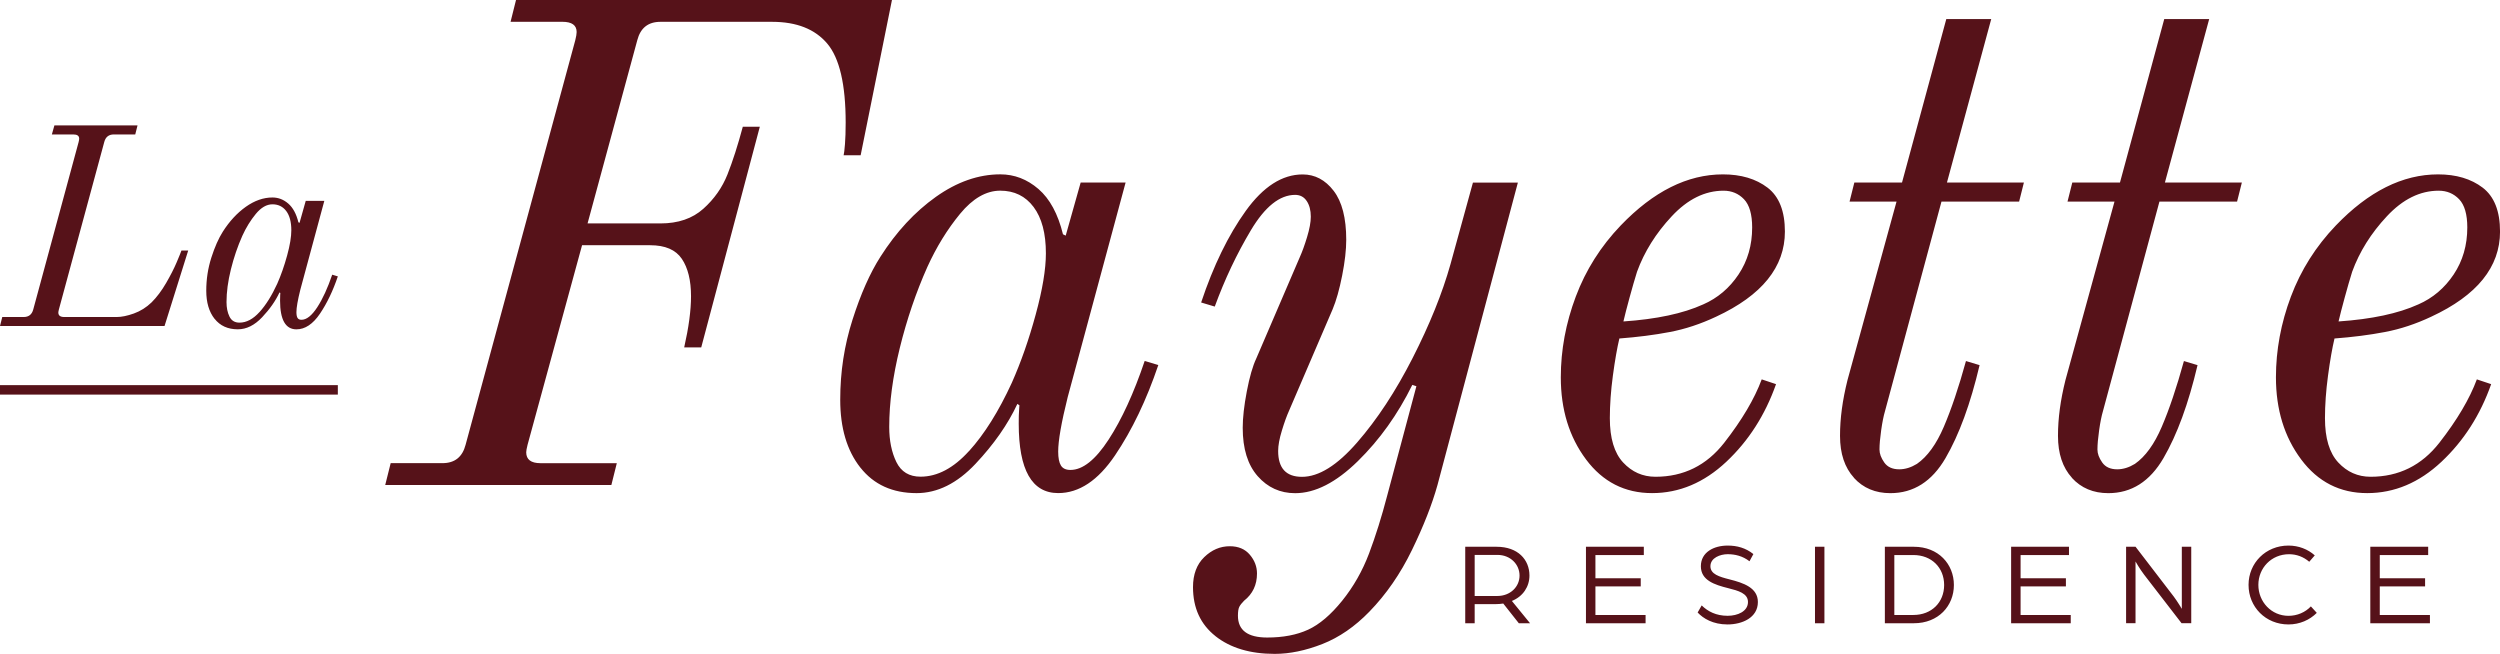 <svg xmlns="http://www.w3.org/2000/svg" data-name="Camada 2" viewBox="0 0 794.99 207.92"><path d="M124.24 147.28h16.46c3.9 0 6.35-1.95 7.36-5.85l34.88-128.65c.29-1.15.43-2.02.43-2.6 0-2.17-1.52-3.25-4.55-3.25h-16.46L164.09 0h119.55l-9.96 49.38h-5.41c.14-.58.29-1.77.43-3.57.14-1.8.22-4.08.22-6.82 0-12.13-1.95-20.5-5.85-25.12-3.9-4.62-9.75-6.93-17.54-6.93h-35.52c-3.9 0-6.35 1.95-7.36 5.85l-15.81 58.26h23.17c5.63 0 10.18-1.55 13.64-4.66 3.47-3.1 6.03-6.75 7.69-10.94 1.66-4.19 3.28-9.24 4.87-15.16h5.41l-18.63 70.17h-5.42c1.44-6.35 2.17-11.77 2.17-16.24 0-5.05-.97-9.02-2.92-11.91-1.95-2.89-5.31-4.33-10.07-4.33h-21.66l-17.33 63.46c-.29 1.16-.43 1.95-.43 2.38 0 2.31 1.52 3.47 4.55 3.47h24.26l-1.73 6.93H122.5l1.73-6.93Zm149.34 1.4c-4.26-5.41-6.39-12.6-6.39-21.55s1.3-17.29 3.9-25.45c2.6-8.16 5.56-14.84 8.88-20.03 5.05-7.94 10.94-14.29 17.65-19.06 6.71-4.76 13.54-7.15 20.47-7.15 4.47 0 8.52 1.55 12.13 4.66 3.61 3.11 6.21 7.91 7.8 14.4l.87.43 4.76-16.89h14.29l-18.41 68.22c-2.02 8.09-3.03 13.86-3.03 17.33 0 2.02.29 3.5.87 4.44.58.94 1.59 1.41 3.03 1.41 3.9 0 7.94-3.21 12.13-9.64 4.19-6.42 8.01-14.76 11.48-25.02l4.33 1.3c-3.76 11.12-8.34 20.68-13.75 28.7-5.41 8.01-11.44 12.02-18.08 12.02-8.38 0-12.56-7.36-12.56-22.09 0-1.87.03-3.28.11-4.22.07-.94.11-1.48.11-1.62l-.65-.43c-3.03 6.5-7.47 12.85-13.32 19.06-5.85 6.21-12.1 9.31-18.73 9.31-7.65 0-13.61-2.71-17.87-8.12Zm34.54-5.2c4.91-5.41 9.46-12.67 13.64-21.77 2.89-6.5 5.42-13.72 7.58-21.66 2.17-7.94 3.25-14.44 3.25-19.49 0-6.35-1.3-11.26-3.9-14.73-2.6-3.47-6.14-5.2-10.61-5.2s-8.74 2.46-12.78 7.36c-4.04 4.91-7.51 10.54-10.4 16.89-3.61 8.09-6.53 16.68-8.77 25.77-2.24 9.1-3.36 17.47-3.36 25.12 0 4.33.76 8.05 2.27 11.15 1.52 3.11 4.08 4.66 7.69 4.66 5.34 0 10.47-2.71 15.38-8.12Zm78.4 58.81c-4.76-3.76-7.15-8.95-7.15-15.59 0-4.04 1.19-7.22 3.57-9.53 2.38-2.31 5.09-3.47 8.12-3.47 2.74 0 4.87.9 6.39 2.71 1.52 1.8 2.27 3.79 2.27 5.96 0 3.61-1.37 6.5-4.11 8.66-.72.72-1.23 1.37-1.52 1.95-.29.57-.43 1.52-.43 2.82 0 4.62 3.1 6.93 9.31 6.93 5.05 0 9.38-.83 13-2.49 3.61-1.66 7.22-4.73 10.83-9.2 3.61-4.48 6.46-9.5 8.56-15.05 2.09-5.56 4.01-11.66 5.74-18.3l9.31-34.87-1.3-.43c-4.62 9.39-10.4 17.47-17.33 24.26-6.93 6.79-13.57 10.18-19.93 10.18-4.76 0-8.74-1.81-11.91-5.41-3.18-3.61-4.76-8.73-4.76-15.38 0-3.17.43-7.04 1.3-11.59.87-4.55 1.87-8.05 3.03-10.5l13.86-32.27c.72-1.59 1.48-3.68 2.27-6.28s1.19-4.76 1.19-6.5c0-2.02-.43-3.68-1.3-4.98-.87-1.3-2.09-1.95-3.68-1.95-4.91 0-9.6 3.76-14.08 11.26-4.48 7.51-8.31 15.59-11.48 24.26l-4.33-1.3c3.9-11.7 8.63-21.4 14.19-29.13 5.56-7.72 11.59-11.59 18.09-11.59 3.9 0 7.18 1.73 9.85 5.2s4.01 8.66 4.01 15.59c0 3.18-.43 6.97-1.3 11.37-.87 4.41-1.88 7.98-3.03 10.72l-13.86 32.27c-.72 1.59-1.48 3.68-2.27 6.28-.8 2.6-1.19 4.76-1.19 6.5 0 5.49 2.52 8.23 7.58 8.23 5.34 0 11.19-3.64 17.54-10.94 6.35-7.29 12.24-16.24 17.65-26.86s9.42-20.54 12.02-29.78l7.15-25.99h14.29l-25.56 96.16c-1.73 6.21-4.44 13.1-8.12 20.68-3.68 7.58-8.2 14.11-13.54 19.6-4.62 4.76-9.6 8.19-14.94 10.29-5.34 2.09-10.4 3.14-15.16 3.14-7.8 0-14.08-1.88-18.84-5.63Zm117.82-56.21c-5.34-7.15-8.01-15.84-8.01-26.1 0-8.66 1.59-17.22 4.76-25.66 3.17-8.45 7.94-15.99 14.3-22.63 10.4-10.83 21.22-16.24 32.49-16.24 5.77 0 10.5 1.41 14.19 4.22 3.68 2.82 5.52 7.47 5.52 13.97 0 11.26-7.29 20.29-21.88 27.07-4.91 2.31-9.82 3.94-14.73 4.87-4.91.94-10.25 1.62-16.03 2.06-.72 3.03-1.41 6.97-2.06 11.8-.65 4.84-.97 9.35-.97 13.54 0 6.36 1.41 11.05 4.22 14.08 2.82 3.03 6.24 4.55 10.29 4.55 8.95 0 16.24-3.61 21.88-10.83 5.63-7.22 9.6-13.93 11.91-20.14l4.55 1.52c-3.46 9.82-8.74 18.05-15.81 24.69-7.08 6.64-14.94 9.96-23.61 9.96s-15.67-3.57-21.01-10.72Zm37.25-49.27c4.62-2.02 8.37-5.2 11.26-9.53 2.89-4.33 4.33-9.31 4.33-14.94 0-4.19-.87-7.18-2.6-8.99-1.73-1.8-3.9-2.71-6.5-2.71-5.92 0-11.41 2.71-16.46 8.12-5.06 5.41-8.74 11.3-11.05 17.65-.72 2.31-1.52 5.06-2.38 8.23-.87 3.18-1.52 5.71-1.95 7.58 10.54-.72 18.98-2.52 25.34-5.41Zm47.97 55.12c-2.96-3.25-4.44-7.69-4.44-13.32s.79-11.4 2.38-17.76l15.59-56.74h-14.94l1.52-6.06h15.16l14.08-51.98h14.29l-14.08 51.98h24.47l-1.52 6.06h-24.69l-17.98 66.71c-.43 1.45-.83 3.43-1.19 5.96s-.54 4.59-.54 6.17c0 1.3.5 2.67 1.52 4.12 1.01 1.44 2.6 2.17 4.76 2.17 1.88 0 3.75-.58 5.63-1.73 3.32-2.31 6.17-6.24 8.55-11.8 2.38-5.56 4.73-12.52 7.04-20.9l4.33 1.3c-2.89 12.27-6.5 22.13-10.83 29.56-4.33 7.44-10.18 11.15-17.54 11.15-4.76 0-8.63-1.62-11.59-4.87Zm69.31 0c-2.96-3.25-4.44-7.69-4.44-13.32s.79-11.4 2.38-17.76l15.59-56.74h-14.94l1.52-6.06h15.16l14.08-51.98h14.29l-14.08 51.98h24.47l-1.52 6.06h-24.69l-17.98 66.71c-.43 1.45-.83 3.43-1.19 5.96s-.54 4.59-.54 6.17c0 1.3.5 2.67 1.52 4.12 1.01 1.44 2.6 2.17 4.76 2.17 1.88 0 3.75-.58 5.63-1.73 3.32-2.31 6.17-6.24 8.55-11.8 2.38-5.56 4.73-12.52 7.04-20.9l4.33 1.3c-2.89 12.27-6.5 22.13-10.83 29.56-4.33 7.44-10.18 11.15-17.54 11.15-4.76 0-8.63-1.62-11.59-4.87Zm72.88-5.85c-5.34-7.15-8.01-15.84-8.01-26.1 0-8.66 1.59-17.22 4.76-25.66 3.17-8.45 7.94-15.99 14.3-22.63 10.4-10.83 21.22-16.24 32.49-16.24 5.77 0 10.5 1.41 14.19 4.22 3.68 2.82 5.52 7.47 5.52 13.97 0 11.26-7.29 20.29-21.88 27.07-4.91 2.31-9.82 3.94-14.73 4.87-4.91.94-10.25 1.62-16.03 2.06-.72 3.03-1.41 6.97-2.06 11.8-.65 4.84-.97 9.35-.97 13.54 0 6.36 1.41 11.05 4.22 14.08 2.82 3.03 6.24 4.55 10.29 4.55 8.95 0 16.24-3.61 21.88-10.83 5.63-7.22 9.6-13.93 11.91-20.14l4.55 1.52c-3.46 9.82-8.74 18.05-15.81 24.69-7.08 6.64-14.94 9.96-23.61 9.96s-15.67-3.57-21.01-10.72ZM769 96.81c4.62-2.02 8.37-5.2 11.26-9.53 2.89-4.33 4.33-9.31 4.33-14.94 0-4.19-.87-7.18-2.6-8.99-1.73-1.8-3.9-2.71-6.5-2.71-5.92 0-11.41 2.71-16.46 8.12-5.06 5.41-8.74 11.3-11.05 17.65-.72 2.31-1.52 5.06-2.38 8.23-.87 3.18-1.52 5.71-1.95 7.58 10.54-.72 18.98-2.52 25.34-5.41Zm-768.28 4h6.81c1.61 0 2.63-.81 3.05-2.42L25 45.17c.12-.48.18-.84.18-1.08 0-.9-.63-1.34-1.88-1.34h-6.81l.81-2.87h26.43l-.72 2.87H36.2c-1.61 0-2.63.81-3.05 2.42L18.73 98.39c-.12.48-.18.81-.18.99 0 .96.63 1.43 1.88 1.43H37.1c1.55 0 3.37-.37 5.47-1.12 2.09-.75 3.97-1.93 5.64-3.54 1.67-1.67 3.21-3.72 4.61-6.14 1.4-2.42 2.52-4.61 3.36-6.59.84-1.97 1.34-3.23 1.52-3.76h2.15l-7.53 24.01H0l.72-2.87Zm67.51.58c-1.76-2.24-2.64-5.21-2.64-8.92s.54-7.15 1.61-10.53c1.08-3.37 2.3-6.14 3.67-8.29 2.09-3.28 4.52-5.91 7.3-7.89 2.78-1.97 5.6-2.96 8.47-2.96 1.85 0 3.52.64 5.02 1.93 1.49 1.29 2.57 3.27 3.23 5.96l.36.18 1.97-6.99h5.91L95.51 92.1c-.84 3.35-1.25 5.73-1.25 7.17 0 .84.12 1.45.36 1.84.24.39.66.58 1.25.58 1.61 0 3.29-1.33 5.02-3.99 1.73-2.66 3.31-6.11 4.75-10.35l1.79.54c-1.55 4.6-3.45 8.56-5.69 11.87s-4.74 4.97-7.48 4.97c-3.46 0-5.2-3.05-5.2-9.14 0-.78.01-1.36.04-1.75.03-.39.05-.61.05-.67l-.27-.18c-1.25 2.69-3.09 5.32-5.51 7.88-2.42 2.57-5 3.85-7.75 3.85-3.17 0-5.63-1.12-7.39-3.36Zm14.29-2.15c2.03-2.24 3.91-5.24 5.64-9.01 1.19-2.69 2.24-5.67 3.14-8.96.9-3.28 1.34-5.97 1.34-8.06 0-2.63-.54-4.66-1.61-6.09-1.08-1.43-2.54-2.15-4.39-2.15s-3.61 1.02-5.29 3.05c-1.67 2.03-3.11 4.36-4.3 6.99-1.49 3.35-2.7 6.9-3.63 10.66-.93 3.76-1.39 7.23-1.39 10.39 0 1.79.31 3.33.94 4.61.63 1.29 1.69 1.93 3.18 1.93 2.21 0 4.33-1.12 6.36-3.36ZM0 122.48h107.43v3H0zm465.94 51.39h9.98c6.76 0 10.44 4.09 10.44 9.16 0 3.49-2.03 6.64-5.59 8.07l5.78 7.09h-3.57l-4.95-6.27c-.64.11-1.54.19-2.37.19h-6.72v6.08h-3v-24.32Zm10.21 15.65c4.13 0 7.06-2.93 7.06-6.49s-2.89-6.57-7.02-6.57h-7.25v13.06h7.21Zm28.19-15.65h18.39v2.63h-15.39v7.39h14.41v2.59h-14.41v9.08h15.95v2.63h-18.96v-24.32Zm35.51 20.9 1.28-2.25c1.95 1.91 4.58 3.3 8.26 3.3 3.15 0 6.46-1.39 6.46-4.39 0-2.78-3.15-3.6-6.27-4.39-4.35-1.09-8.71-2.48-8.71-6.98s4.17-6.57 8.52-6.57c3 0 5.74.75 8.18 2.7l-1.24 2.29c-2.18-1.69-4.62-2.25-6.94-2.25s-5.48 1.13-5.48 3.83c0 2.51 2.78 3.34 6.04 4.17 4.5 1.13 9.05 2.67 9.05 7.21 0 4.99-4.99 7.13-9.65 7.13s-7.73-1.91-9.5-3.79Zm37.31-20.9h3v24.32h-3v-24.32Zm22.22 0h9.23c7.81 0 12.72 5.52 12.72 12.16s-4.92 12.16-12.72 12.16h-9.23v-24.32Zm9.05 21.69c5.86 0 9.8-4.05 9.8-9.53s-3.94-9.53-9.8-9.53h-6.04v19.07h6.04Zm31.11-21.69h18.39v2.63h-15.39v7.39h14.41v2.59h-14.41v9.08h15.95v2.63h-18.96v-24.32Zm36.56 0h3l12.12 15.8c1.24 1.65 2.59 3.94 2.59 3.94v-19.75h3v24.32h-3.08l-11.9-15.43c-1.46-1.91-2.74-4.2-2.74-4.2v19.63h-3v-24.32Zm38.93 12.12c0-6.94 5.44-12.5 12.69-12.5 3.23 0 6.19 1.16 8.37 3.12l-1.76 2.03c-1.84-1.58-4.02-2.4-6.42-2.4-5.63 0-9.76 4.39-9.76 9.76s4.13 9.83 9.57 9.83c2.82 0 5.37-1.13 7.13-3l1.88 2.06c-2.25 2.25-5.41 3.68-9.01 3.68-7.25 0-12.69-5.56-12.69-12.57Zm38.73-12.12h18.39v2.63h-15.39v7.39h14.41v2.59h-14.41v9.08h15.95v2.63h-18.96v-24.32Z" data-name="Camada 2" style="fill:#561219"/></svg>
